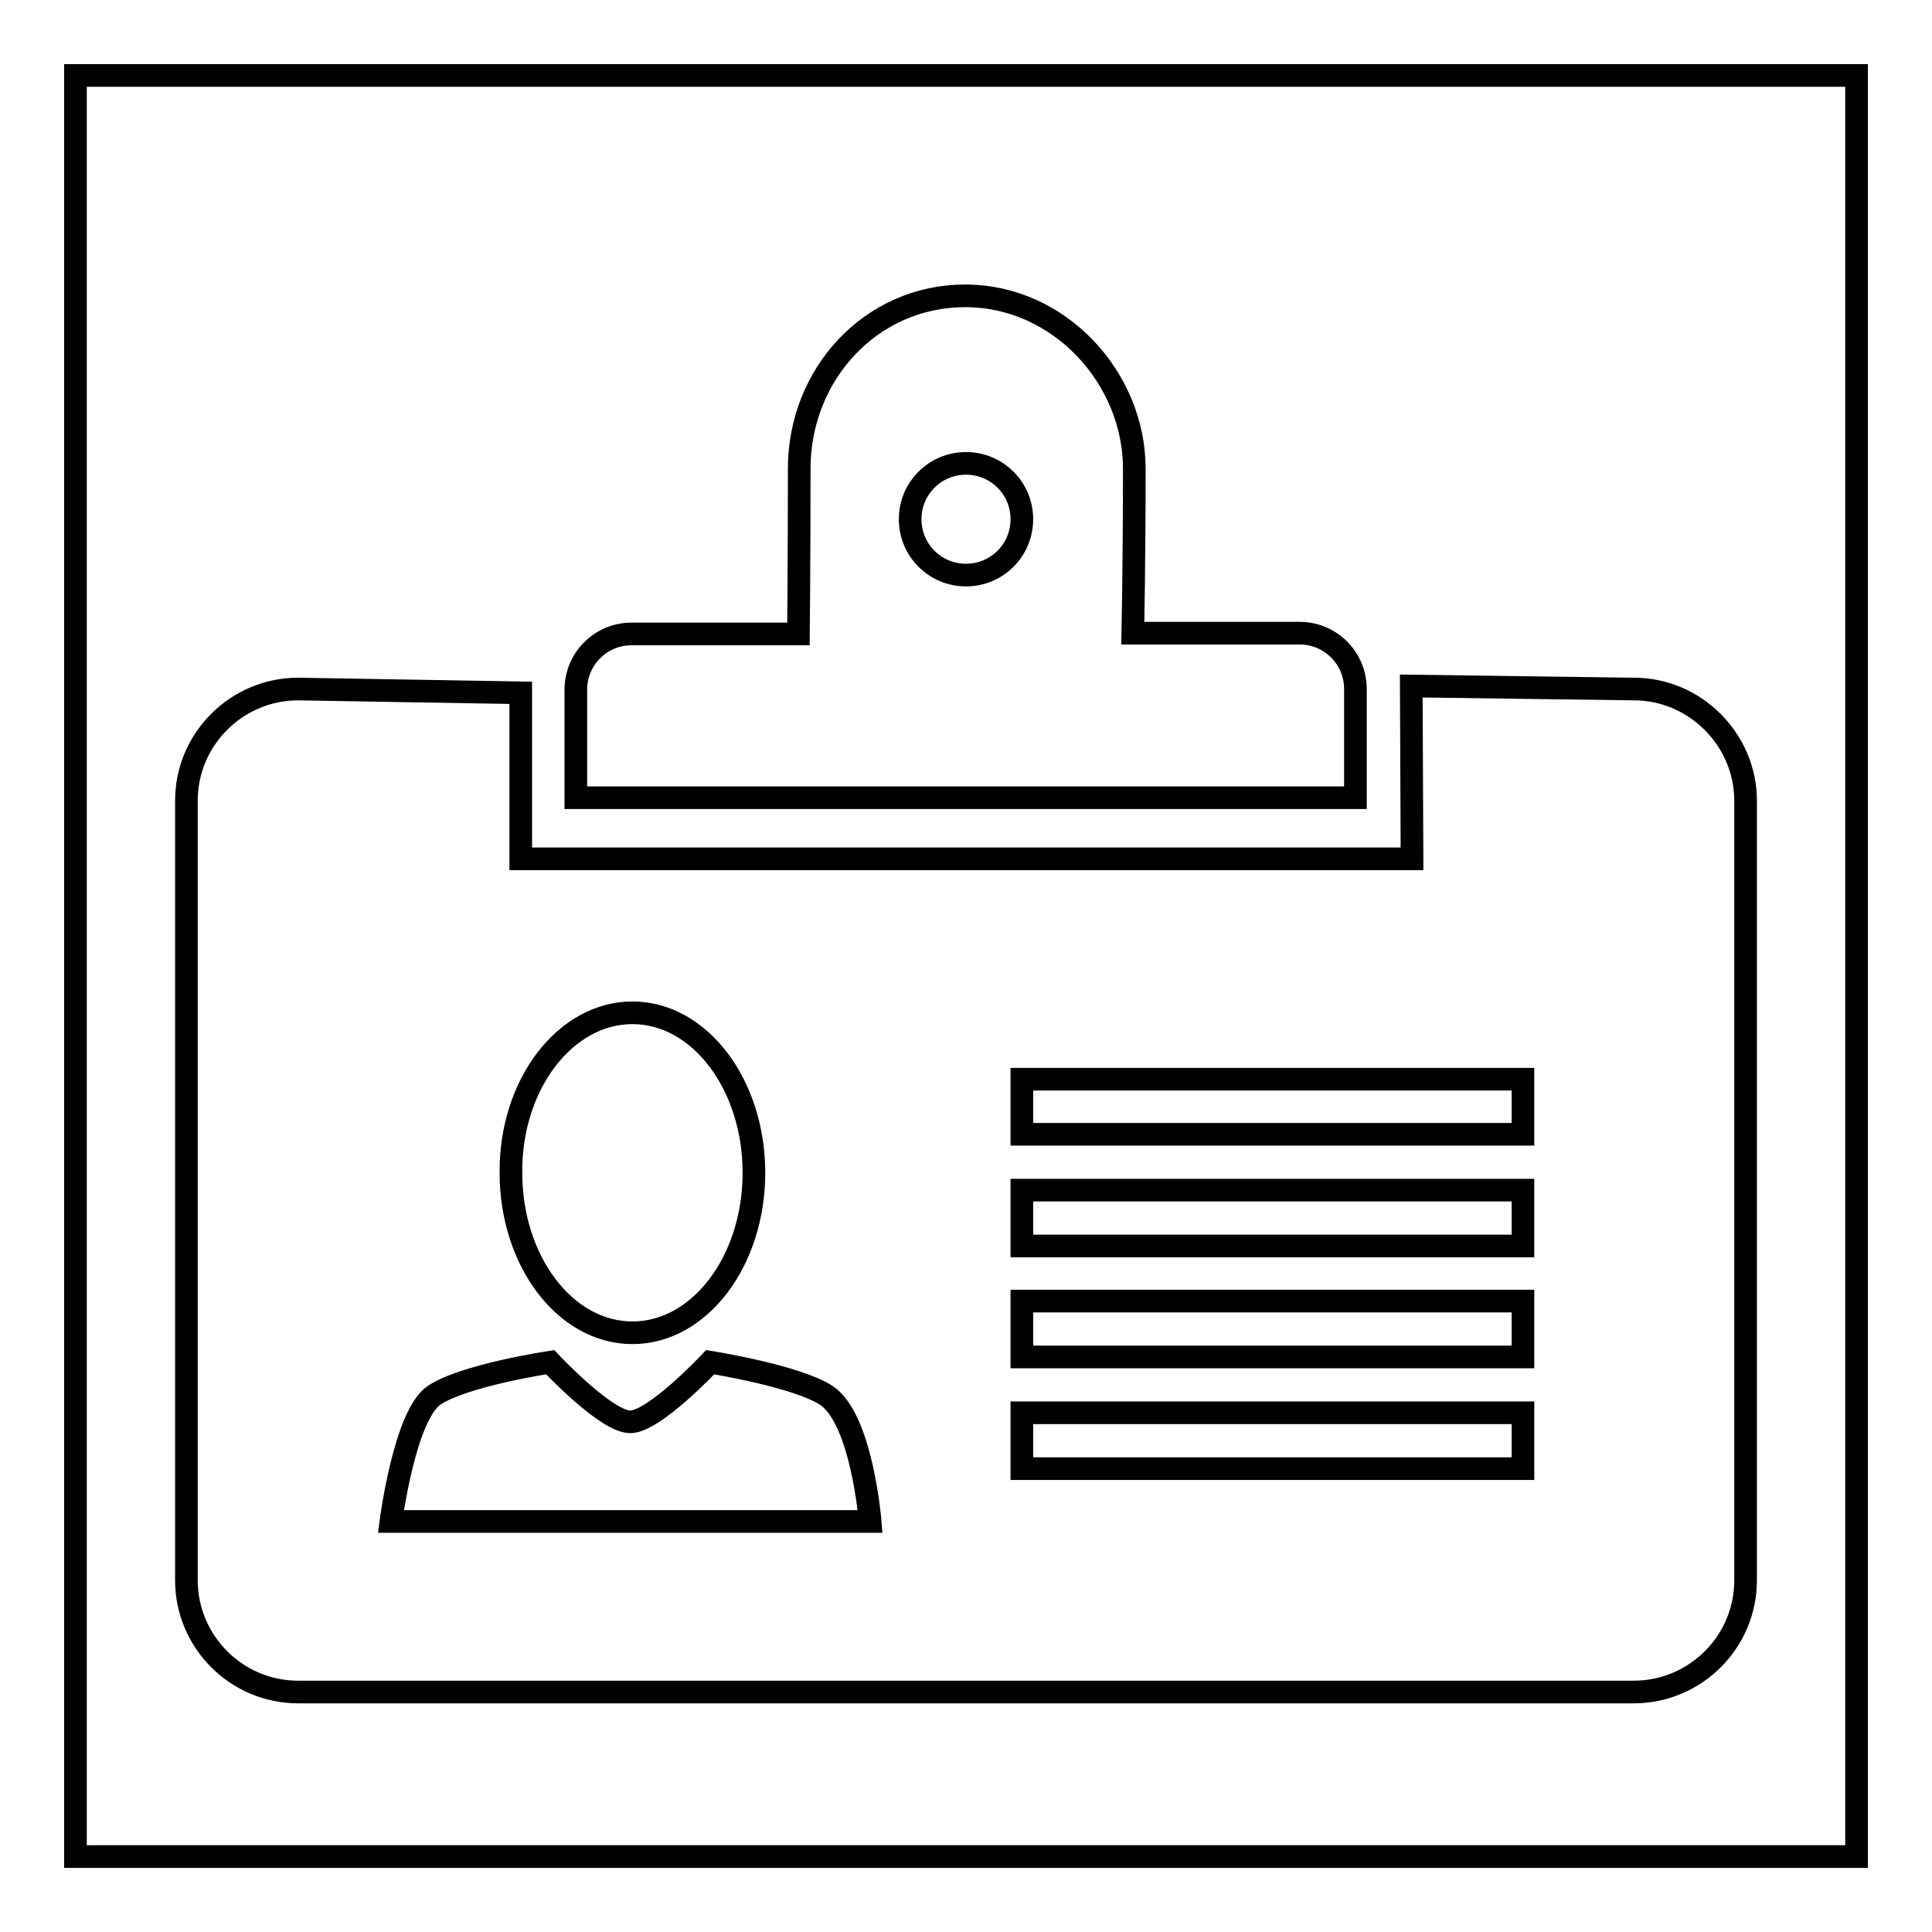 <?xml version="1.0" encoding="utf-8"?>
<!-- Svg Vector Icons : http://www.onlinewebfonts.com/icon -->
<!DOCTYPE svg PUBLIC "-//W3C//DTD SVG 1.1//EN" "http://www.w3.org/Graphics/SVG/1.1/DTD/svg11.dtd">
<svg version="1.1" xmlns="http://www.w3.org/2000/svg" xmlns:xlink="http://www.w3.org/1999/xlink" x="0px" y="0px" viewBox="0 0 256 256" enable-background="new 0 0 256 256" xml:space="preserve">
<g><g><path stroke-width="3" fill-opacity="0" stroke="#000000"  d="M10,10h236v236H10V10z"/><path stroke-width="3" fill-opacity="0" stroke="#000000"  d="M179.6,91.3c0-4.1-3.3-7.4-7.4-7.4h-22.1c0,0,0.2-8.9,0.2-21.8c0-12-9.9-22.9-22.4-22.9c-12.5,0-22,10.4-22,22.9c0,12-0.1,21.9-0.1,21.9H83.7c-4.1,0-7.4,3.3-7.4,7.4s0,14.3,0,14.3h103.3C179.6,105.7,179.6,95.4,179.6,91.3L179.6,91.3z M128,76.2c-4.1,0-7.4-3.3-7.4-7.4s3.3-7.4,7.4-7.4c4.1,0,7.4,3.3,7.4,7.4S132.1,76.2,128,76.2z M216.5,91.3L187,90.9l0.1,22.9H69v-22l-29.5-0.5c-8.1,0-14.8,6.6-14.8,14.8v103.3c0,8.1,6.6,14.8,14.8,14.8h177c8.1,0,14.8-6.6,14.8-14.8V106.1C231.3,98,224.6,91.3,216.5,91.3z M83.8,134.2c8.9,0,16.1,9.5,16.1,21.2s-7.2,21.2-16.1,21.2c-8.9,0-16.1-9.5-16.1-21.2C67.6,143.7,74.9,134.2,83.8,134.2z M51.8,201.6c0,0,1.8-14,5.7-16.7c4-2.7,15.4-4.4,15.4-4.4s7.4,7.9,10.6,7.9c3.2,0,10.6-7.9,10.6-7.9s11.4,1.8,15.4,4.4c4.7,3.1,5.8,16.7,5.8,16.7H51.8z M201.8,194.6h-66.4v-7.4h66.4L201.8,194.6L201.8,194.6z M201.8,179.8h-66.4v-7.4h66.4L201.8,179.8L201.8,179.8z M201.8,165.1h-66.4v-7.4h66.4L201.8,165.1L201.8,165.1z M201.8,150.3h-66.4V143h66.4L201.8,150.3L201.8,150.3z"/></g></g>
</svg>
